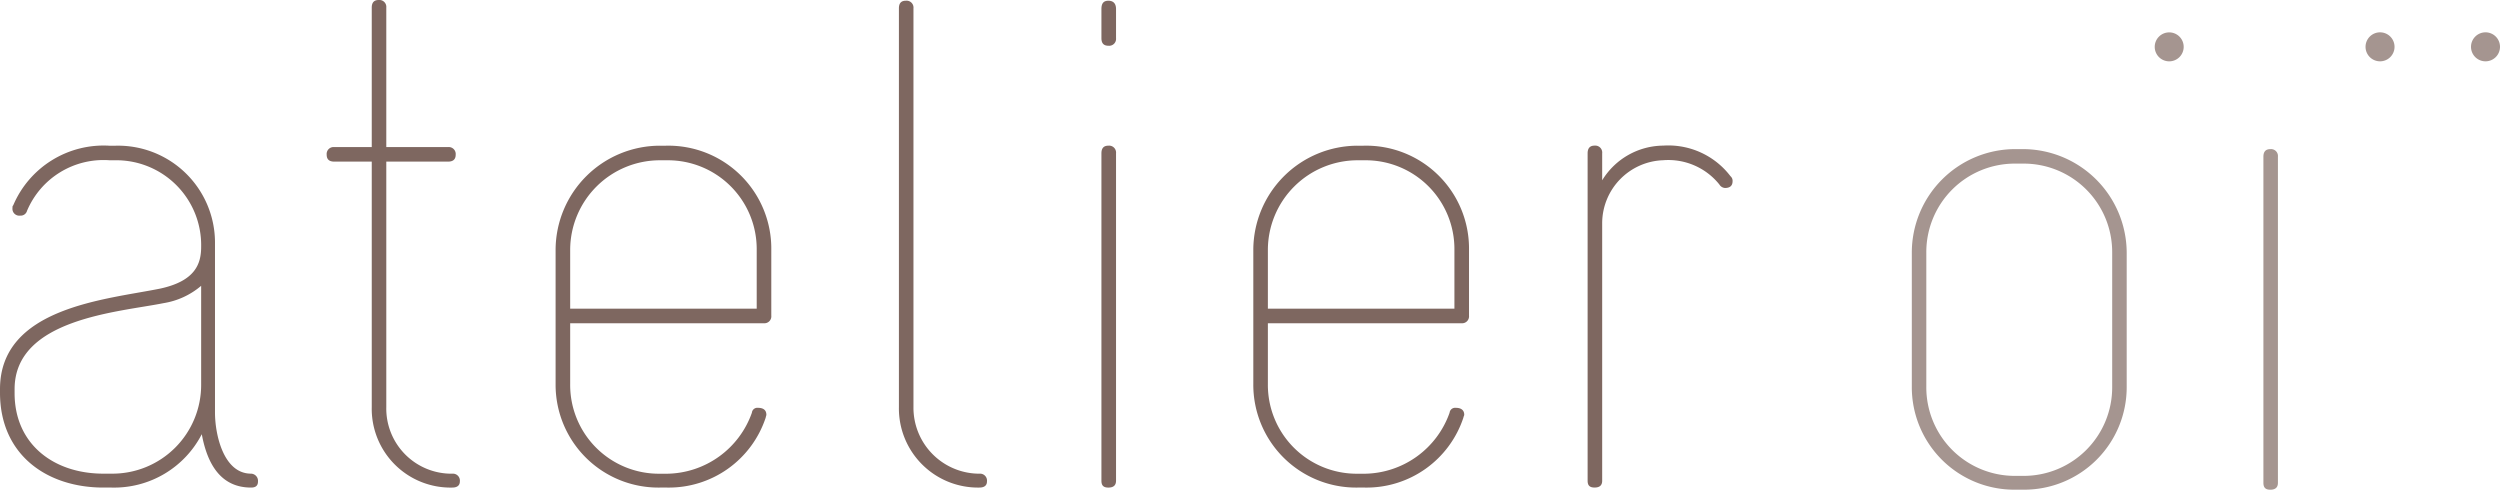 <svg xmlns="http://www.w3.org/2000/svg" width="153.154" height="30" viewBox="0 0 153.154 30">
  <defs>
    <style>
      .a {
        fill: #7e6760;
      }

      .b {
        fill: #a59590;
      }
    </style>
  </defs>
  <title>logo</title>
  <g>
    <path class="a" d="M15.381,29.869c-1.828,0-2.675-1.397-3.019-3.269a6.04,6.04,0,0,1-5.519,3.269H6.33c-3.444,0-6.33-1.993-6.33-5.816v-.214c0-5.014,6.498-5.488,9.816-6.16,2.162-.469,2.507-1.532,2.507-2.555a5.199,5.199,0,0,0-5.268-5.306H6.71a5.082,5.082,0,0,0-5.054,3.097.401.401,0,0,1-.424.294.418.418,0,0,1-.468-.46c0-.082,0-.128.045-.168A6.016,6.016,0,0,1,6.71,8.927h.345a5.94,5.94,0,0,1,6.116,5.901v10.453c0,1.319.512,3.736,2.21,3.736a.441.441,0,0,1,.424.474c0,.253-.128.378-.424.378m-3.058-12.36a4.688,4.688,0,0,1-2.297,1.061c-2.721.551-9.132.937-9.132,5.269v.25c0,3.103,2.377,4.928,5.436,4.928h.513a5.436,5.436,0,0,0,5.48-5.474Z"/>
    <path class="a" d="M27.706,29.869a4.825,4.825,0,0,1-4.932-4.925V9.901h-2.296c-.296,0-.465-.127-.465-.423a.425.425,0,0,1,.465-.468h2.296V.467c0-.293.125-.467.425-.467a.426.426,0,0,1,.466.467V9.01h3.782a.427.427,0,0,1,.469.468c0,.296-.171.423-.469.423h-3.782V24.944a3.993,3.993,0,0,0,4.041,4.075.427.427,0,0,1,.466.47c0,.257-.17.38-.466.38"/>
    <path class="a" d="M46.784,19.802H34.93v3.741a5.436,5.436,0,0,0,5.481,5.478h.465a5.594,5.594,0,0,0,5.186-3.736.335.335,0,0,1,.378-.301c.302,0,.509.124.509.427,0,.046-.04.13-.04.171a6.248,6.248,0,0,1-6.033,4.287h-.465a6.296,6.296,0,0,1-6.374-6.326v-8.245a6.398,6.398,0,0,1,6.414-6.372h.341a6.304,6.304,0,0,1,6.459,6.372v4.04a.424.424,0,0,1-.467.464m-.427-4.504a5.439,5.439,0,0,0-5.481-5.479h-.425a5.498,5.498,0,0,0-5.521,5.479v3.613h11.427Z"/>
    <path class="a" d="M59.995,29.869a4.847,4.847,0,0,1-4.926-4.925V.513c0-.303.125-.469.425-.469a.423.423,0,0,1,.466.469V24.944a4.044,4.044,0,0,0,4.035,4.075.427.427,0,0,1,.469.47c0,.257-.168.38-.469.38"/>
    <path class="a" d="M67.901,2.802c-.298,0-.426-.164-.426-.464V.555c0-.345.128-.51.426-.51.296,0,.469.165.469.51v1.783a.423.423,0,0,1-.469.464m0,27.068c-.298,0-.426-.125-.426-.421V9.395c0-.303.128-.471.426-.471a.427.427,0,0,1,.469.471v20.054c0,.296-.173.421-.469.421"/>
    <path class="a" d="M89.526,19.802H77.672v3.741a5.441,5.441,0,0,0,5.484,5.478h.465a5.593,5.593,0,0,0,5.183-3.736.341.341,0,0,1,.382-.301c.301,0,.515.124.515.427,0,.046-.05.13-.05.171a6.243,6.243,0,0,1-6.03,4.287h-.465a6.297,6.297,0,0,1-6.376-6.326v-8.245a6.397,6.397,0,0,1,6.415-6.372h.34a6.3,6.3,0,0,1,6.459,6.372v4.04a.425.425,0,0,1-.468.464m-.426-4.504a5.436,5.436,0,0,0-5.479-5.479h-.426a5.499,5.499,0,0,0-5.523,5.479v3.613H89.1Z"/>
    <path class="a" d="M105.674,11.516a.438.438,0,0,1-.342-.213,4.01,4.01,0,0,0-3.443-1.487,3.87,3.87,0,0,0-3.737,3.828v15.805c0,.296-.169.418-.465.418s-.427-.122-.427-.418V9.395c0-.303.131-.474.427-.474a.426.426,0,0,1,.465.474v1.651a4.425,4.425,0,0,1,3.737-2.125,4.787,4.787,0,0,1,4.122,1.872.373.373,0,0,1,.13.299c0,.301-.175.424-.467.424"/>
    <path class="b" d="M123.935,29.998h-.465a6.276,6.276,0,0,1-6.349-6.306v-8.208a6.34,6.34,0,0,1,6.349-6.349h.465a6.369,6.369,0,0,1,6.35,6.349v8.208a6.279,6.279,0,0,1-6.35,6.306m5.461-14.514a5.42,5.42,0,0,0-5.461-5.461h-.465a5.421,5.421,0,0,0-5.461,5.461v8.208a5.422,5.422,0,0,0,5.461,5.461h.465a5.422,5.422,0,0,0,5.461-5.461Z"/>
    <path class="b" d="M139.084,30c-.296,0-.424-.128-.424-.424V9.601c0-.296.128-.465.424-.465a.423.423,0,0,1,.465.465v19.975c0,.296-.169.424-.465.424"/>
    <path class="b" d="M132.889,1.984a.887.887,0,1,0,.887.887.886.886,0,0,0-.887-.887"/>
    <path class="b" d="M145.806,1.981a.888.888,0,1,0,.887.888.887.887,0,0,0-.887-.888"/>
    <path class="b" d="M152.266,1.981a.888.888,0,1,0,.888.888.887.887,0,0,0-.888-.888"/>
  </g>
</svg>

